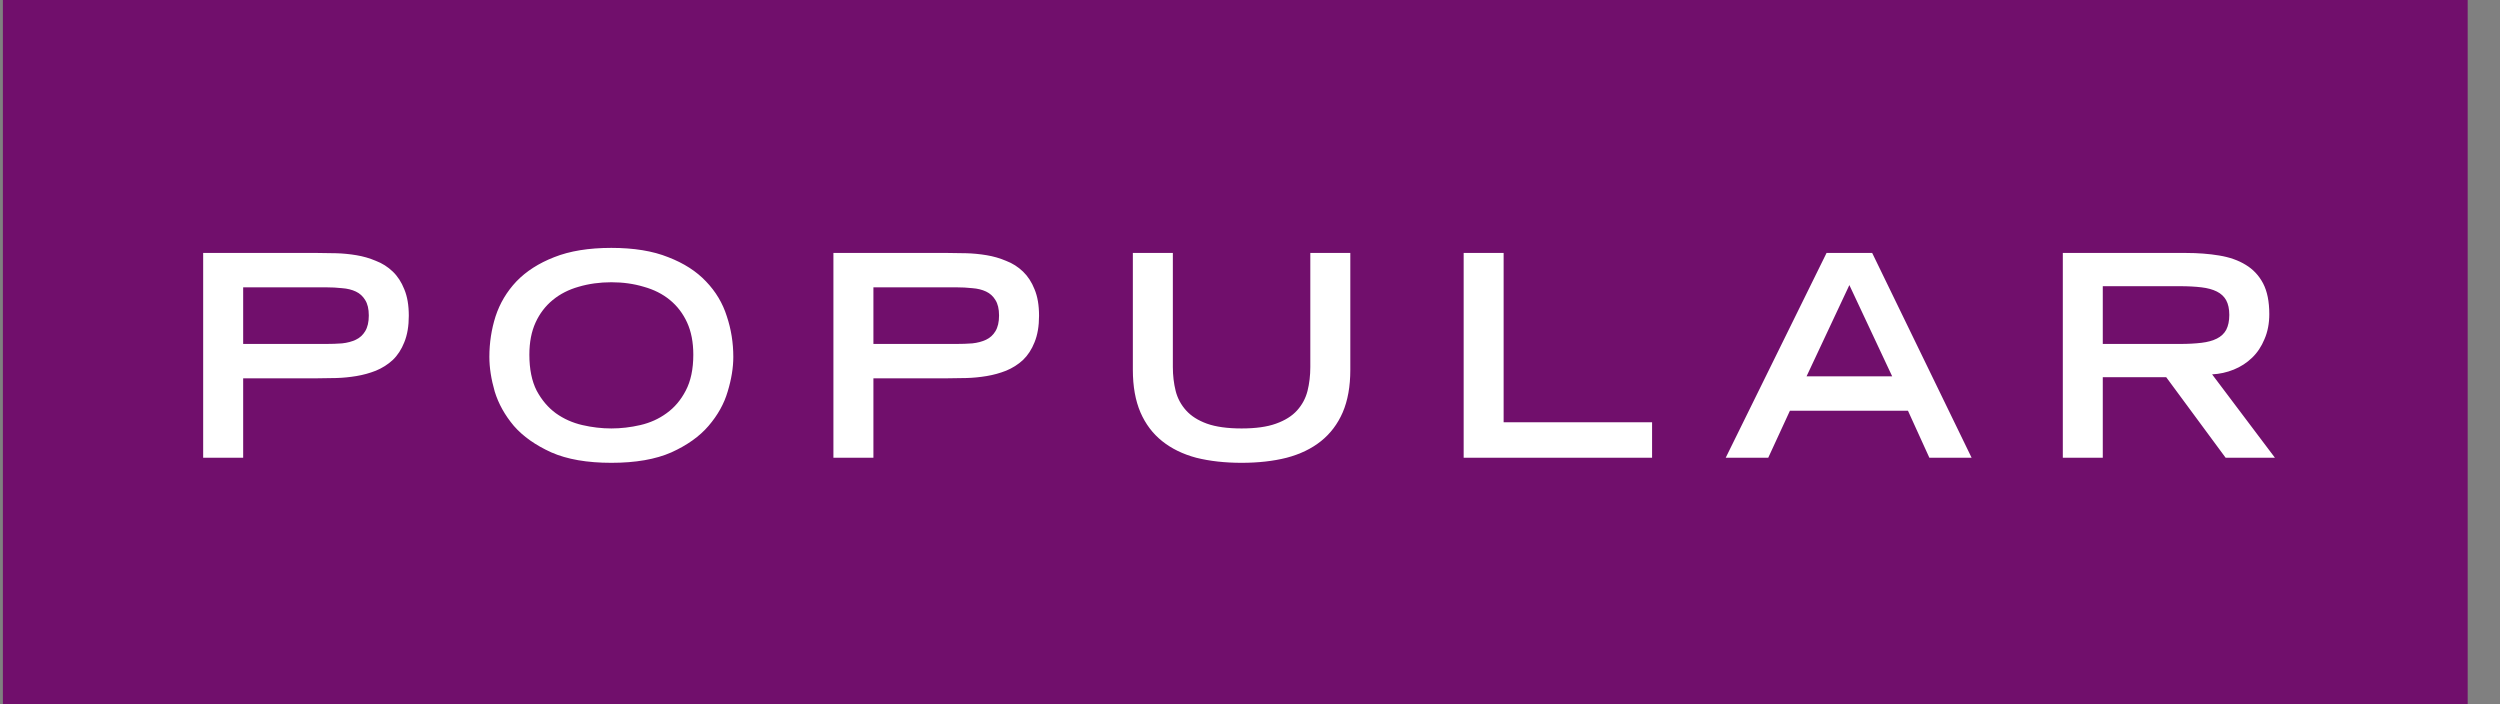 <svg width="71" height="20" viewBox="0 0 71 20" fill="none" xmlns="http://www.w3.org/2000/svg">
<rect x="0" y="0" width="71" height="20" fill="#808080" stroke="none"/>
<path d="M0.082 0H70.082V20H0.082V0Z" fill="#710F6C"/>
<path d="M9.258 9.768C9.418 9.768 9.57 9.763 9.714 9.752C9.863 9.736 9.994 9.701 10.106 9.648C10.218 9.595 10.306 9.515 10.37 9.408C10.439 9.296 10.474 9.147 10.474 8.96C10.474 8.773 10.439 8.627 10.37 8.52C10.306 8.413 10.218 8.333 10.106 8.28C9.994 8.227 9.863 8.195 9.714 8.184C9.57 8.168 9.418 8.16 9.258 8.16H6.906V9.768H9.258ZM5.77 7.184H9.01C9.175 7.184 9.354 7.187 9.546 7.192C9.738 7.197 9.93 7.216 10.122 7.248C10.314 7.28 10.498 7.333 10.674 7.408C10.855 7.477 11.015 7.579 11.154 7.712C11.293 7.845 11.402 8.013 11.482 8.216C11.567 8.419 11.61 8.669 11.61 8.968C11.61 9.261 11.567 9.512 11.482 9.72C11.402 9.923 11.293 10.091 11.154 10.224C11.015 10.352 10.855 10.453 10.674 10.528C10.498 10.597 10.314 10.648 10.122 10.68C9.93 10.712 9.738 10.731 9.546 10.736C9.354 10.741 9.175 10.744 9.01 10.744H6.906V13H5.77V7.184ZM13.898 10.136C13.898 9.736 13.957 9.352 14.074 8.984C14.197 8.611 14.394 8.28 14.666 7.992C14.943 7.704 15.301 7.475 15.738 7.304C16.181 7.128 16.722 7.04 17.362 7.04C18.002 7.04 18.541 7.128 18.978 7.304C19.421 7.475 19.778 7.704 20.05 7.992C20.327 8.28 20.525 8.611 20.642 8.984C20.765 9.352 20.826 9.736 20.826 10.136C20.826 10.44 20.773 10.768 20.666 11.12C20.565 11.467 20.383 11.792 20.122 12.096C19.866 12.395 19.514 12.645 19.066 12.848C18.618 13.045 18.05 13.144 17.362 13.144C16.674 13.144 16.106 13.045 15.658 12.848C15.21 12.645 14.855 12.395 14.594 12.096C14.338 11.792 14.157 11.467 14.05 11.12C13.949 10.768 13.898 10.44 13.898 10.136ZM17.362 12.168C17.634 12.168 17.909 12.136 18.186 12.072C18.463 12.008 18.711 11.896 18.93 11.736C19.154 11.576 19.335 11.363 19.474 11.096C19.618 10.824 19.69 10.483 19.69 10.072C19.69 9.72 19.631 9.416 19.514 9.16C19.397 8.904 19.234 8.691 19.026 8.52C18.818 8.349 18.57 8.224 18.282 8.144C17.999 8.059 17.693 8.016 17.362 8.016C17.031 8.016 16.722 8.059 16.434 8.144C16.151 8.224 15.906 8.349 15.698 8.52C15.49 8.691 15.327 8.904 15.21 9.16C15.093 9.416 15.034 9.72 15.034 10.072C15.034 10.483 15.103 10.824 15.242 11.096C15.386 11.363 15.567 11.576 15.786 11.736C16.01 11.896 16.261 12.008 16.538 12.072C16.815 12.136 17.09 12.168 17.362 12.168ZM27.157 9.768C27.317 9.768 27.469 9.763 27.613 9.752C27.762 9.736 27.893 9.701 28.005 9.648C28.117 9.595 28.205 9.515 28.269 9.408C28.338 9.296 28.373 9.147 28.373 8.96C28.373 8.773 28.338 8.627 28.269 8.52C28.205 8.413 28.117 8.333 28.005 8.28C27.893 8.227 27.762 8.195 27.613 8.184C27.469 8.168 27.317 8.16 27.157 8.16H24.805V9.768H27.157ZM23.669 7.184H26.909C27.074 7.184 27.253 7.187 27.445 7.192C27.637 7.197 27.829 7.216 28.021 7.248C28.213 7.28 28.397 7.333 28.573 7.408C28.754 7.477 28.914 7.579 29.053 7.712C29.191 7.845 29.301 8.013 29.381 8.216C29.466 8.419 29.509 8.669 29.509 8.968C29.509 9.261 29.466 9.512 29.381 9.72C29.301 9.923 29.191 10.091 29.053 10.224C28.914 10.352 28.754 10.453 28.573 10.528C28.397 10.597 28.213 10.648 28.021 10.68C27.829 10.712 27.637 10.731 27.445 10.736C27.253 10.741 27.074 10.744 26.909 10.744H24.805V13H23.669V7.184ZM38.349 10.504C38.349 10.973 38.277 11.376 38.133 11.712C37.989 12.043 37.783 12.315 37.517 12.528C37.25 12.741 36.925 12.899 36.541 13C36.162 13.096 35.736 13.144 35.261 13.144C34.786 13.144 34.357 13.096 33.973 13C33.594 12.899 33.272 12.741 33.005 12.528C32.738 12.315 32.533 12.043 32.389 11.712C32.245 11.376 32.173 10.973 32.173 10.504V7.184H33.309V10.424C33.309 10.664 33.336 10.891 33.389 11.104C33.442 11.312 33.541 11.496 33.685 11.656C33.829 11.816 34.026 11.941 34.277 12.032C34.533 12.123 34.861 12.168 35.261 12.168C35.661 12.168 35.986 12.123 36.237 12.032C36.493 11.941 36.693 11.816 36.837 11.656C36.981 11.496 37.08 11.312 37.133 11.104C37.186 10.891 37.213 10.664 37.213 10.424V7.184H38.349V10.504ZM41.568 7.184H42.703V11.992H46.919V13H41.568V7.184ZM51.874 7.184H53.17L55.994 13H54.794L54.186 11.664H50.834L50.218 13H49.01L51.874 7.184ZM53.738 10.688L52.522 8.096L51.306 10.688H53.738ZM58.584 7.184H62.08C62.421 7.184 62.736 7.208 63.023 7.256C63.317 7.304 63.568 7.392 63.776 7.52C63.989 7.648 64.154 7.824 64.272 8.048C64.389 8.272 64.448 8.563 64.448 8.92C64.448 9.187 64.402 9.424 64.311 9.632C64.226 9.84 64.109 10.016 63.959 10.16C63.81 10.304 63.637 10.416 63.44 10.496C63.242 10.576 63.037 10.621 62.824 10.632L64.608 13H63.208L61.52 10.712H59.719V13H58.584V7.184ZM61.911 9.768C62.141 9.768 62.343 9.757 62.52 9.736C62.696 9.715 62.842 9.675 62.959 9.616C63.077 9.557 63.165 9.475 63.224 9.368C63.282 9.256 63.312 9.115 63.312 8.944C63.312 8.773 63.282 8.635 63.224 8.528C63.165 8.421 63.077 8.339 62.959 8.28C62.842 8.221 62.696 8.181 62.52 8.16C62.343 8.139 62.141 8.128 61.911 8.128H59.719V9.768H61.911Z" fill="white"/>
</svg>
